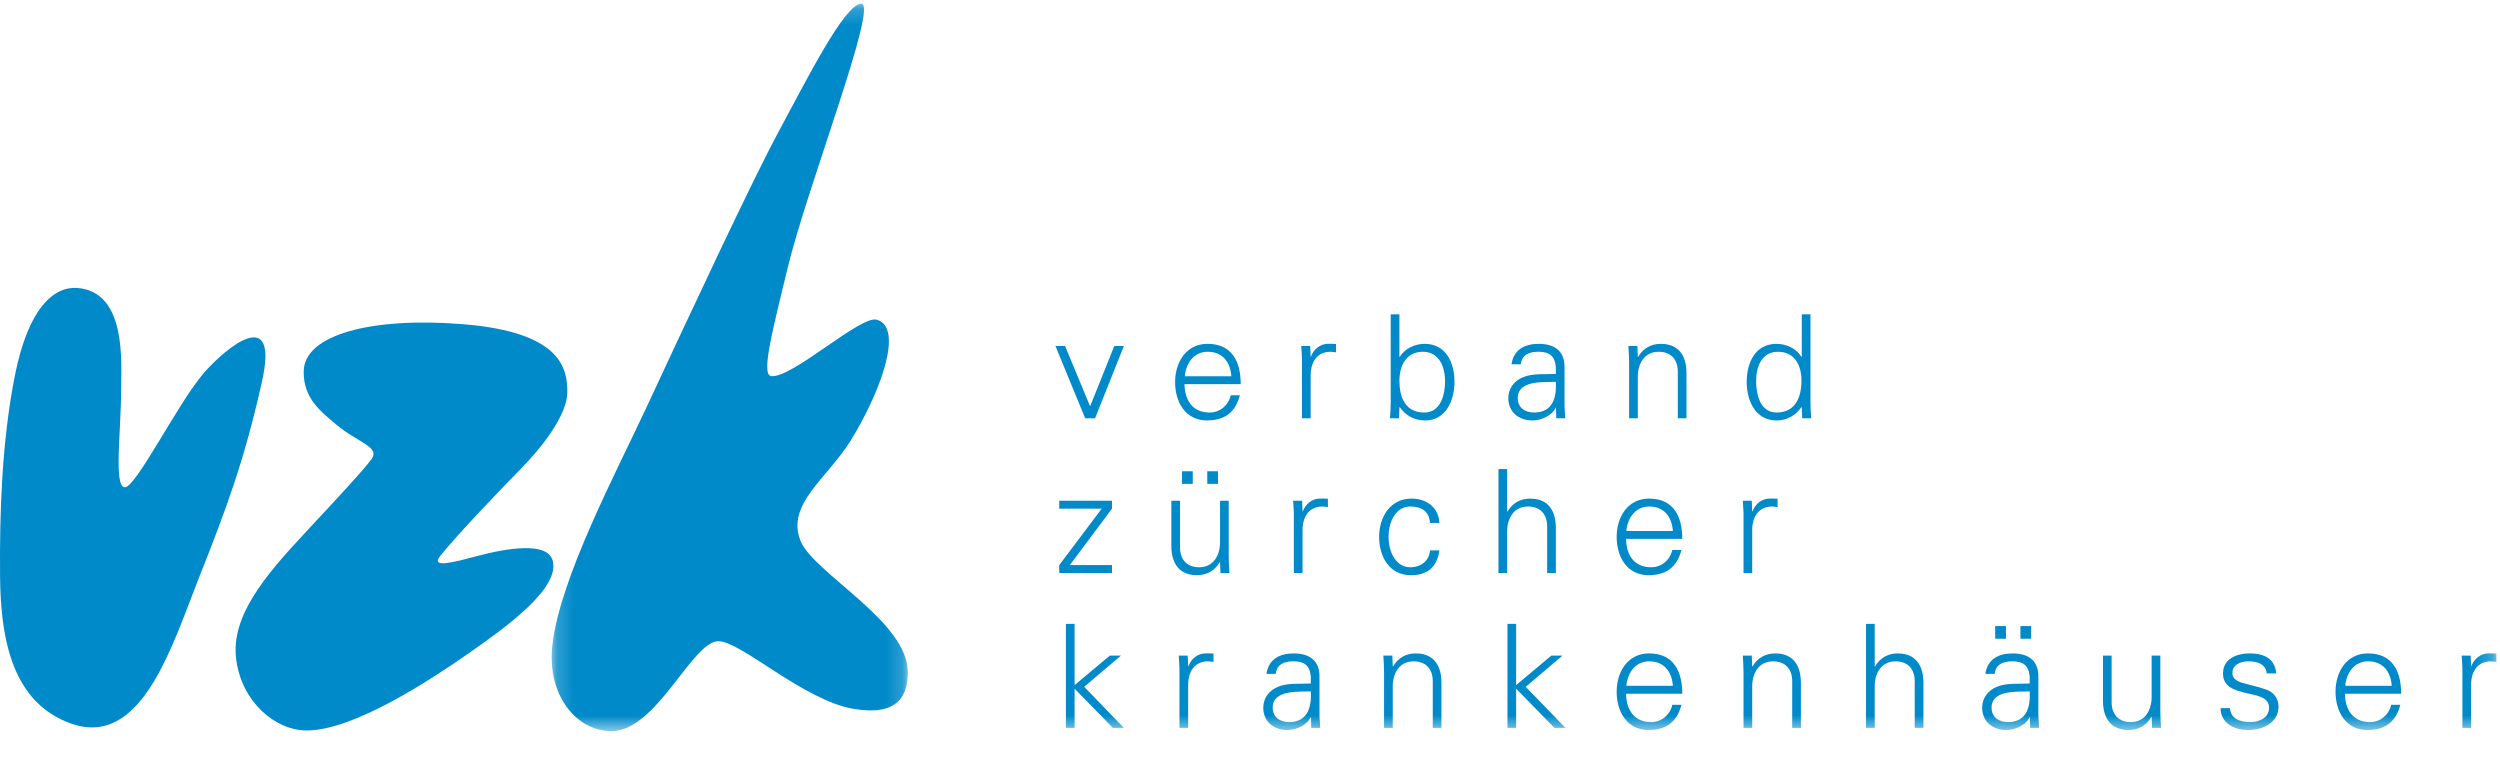 <svg width="152px" height="46px" viewBox="15 0 152 46" version="1.1" xmlns="http://www.w3.org/2000/svg" xmlns:xlink="http://www.w3.org/1999/xlink">
    <!-- Generator: Sketch 42 (36781) - http://www.bohemiancoding.com/sketch -->
    <desc>Created with Sketch.</desc>
    <defs>
        <polygon id="path-1" points="0.177 0.197 21.828 0.197 21.828 44.428 0.177 44.428"></polygon>
        <polygon id="path-3" points="0 44.454 151.783 44.454 151.783 0.224 0 0.224"></polygon>
    </defs>
    <g id="logo" stroke="none" fill="none" transform="translate(15, 0)" stroke-width="1" fill-rule="evenodd">
        <g id="Page-1">
            <path d="M4.713,17.509 C7.715,17.75 7.366,22.055 7.366,23.635 C7.366,26.183 6.898,29.637 7.594,29.627 C8.29,29.617 10.848,24.433 12.434,22.631 C13.755,21.131 16.994,18.445 15.923,23.227 C14.852,28.008 13.764,30.926 12.102,35.114 C10.469,39.228 8.622,45.533 4.306,43.987 C0.833,42.744 0.041,39.038 0.005,35.096 C-0.031,31.152 0.115,26.841 0.898,22.867 C1.721,18.679 3.306,17.395 4.713,17.509 Z" id="Fill-1" fill="#008AC9"></path>
            <path d="M18.464,22.59 C18.449,24.244 19.525,25.034 20.426,25.797 C21.756,26.925 23.16,27.163 22.57,27.94 C21.989,28.705 20.78,29.996 18.455,32.496 C16.129,34.998 14.044,37.445 14.355,40.044 C14.667,42.643 16.704,44.412 18.656,44.412 C21.478,44.412 26.104,41.387 28.434,39.763 C30.763,38.14 34.138,35.719 33.586,34.034 C33.231,32.953 30.895,33.309 29.04,33.8 C27.615,34.178 26.143,34.583 26.767,33.8 C27.848,32.446 30.435,29.765 31.692,28.476 C33.357,26.768 34.493,25.02 34.493,23.843 C34.493,22.461 34.195,20.207 28.188,19.714 C22.662,19.26 18.483,20.321 18.464,22.59 Z" id="Fill-3" fill="#008AC9"></path>
            <g id="Group-7" transform="translate(33.366, 0.026)">
                <mask id="mask-2" fill="white">
                    <use xlink:href="#path-1"></use>
                </mask>
                <g id="Clip-6"></g>
                <path d="M19,0.197 C17.991,0.197 15.638,4.9 13.997,7.937 C12.354,10.973 8.511,19.218 5.892,24.843 C4.122,28.647 0.674,35.146 0.22,39.175 C-0.13,42.287 1.71,44.428 3.814,44.428 C6.553,44.428 8.719,38.958 10.313,38.958 C11.684,38.958 15.485,42.553 18.524,43.071 C21.27,43.54 21.828,42.236 21.828,40.83 C21.828,37.743 16.08,34.818 15.298,32.84 C14.422,30.624 16.946,29.045 18.364,26.748 C20.064,23.99 21.655,19.924 19.95,19.413 C18.962,19.117 14.771,23.007 13.516,22.841 C12.872,22.756 13.676,19.798 14.497,16.366 C15.679,11.422 20.068,0.197 19,0.197" id="Fill-5" fill="#008AC9" mask="url(#mask-2)"></path>
            </g>
            <polygon id="Fill-8" fill="#008AC9" points="64.755 21.037 66.279 24.705 67.749 21.037 68.331 21.037 66.579 25.431 65.979 25.431 64.172 21.037"></polygon>
            <path d="M74.865,22.875 C74.803,22.026 74.344,21.387 73.428,21.387 C72.565,21.387 72.106,22.105 72.036,22.875 L74.865,22.875 Z M72.018,23.357 C72.036,24.293 72.468,25.082 73.551,25.082 C74.177,25.082 74.697,24.635 74.829,24.031 L75.384,24.031 C75.111,25.082 74.45,25.562 73.383,25.562 C72.063,25.562 71.446,24.433 71.446,23.234 C71.446,22.043 72.106,20.905 73.419,20.905 C74.9,20.905 75.436,21.982 75.436,23.357 L72.018,23.357 Z" id="Fill-10" fill="#008AC9"></path>
            <path d="M79.688,25.431 L79.16,25.431 L79.16,22.026 C79.167,21.684 79.133,21.334 79.115,21.037 L79.662,21.037 L79.688,21.684 L79.705,21.684 C79.863,21.238 80.261,20.923 80.701,20.905 C80.877,20.897 81.054,20.905 81.229,20.914 L81.229,21.422 C81.124,21.413 81.01,21.387 80.904,21.387 C80.12,21.387 79.705,21.947 79.688,22.787 L79.688,25.431 Z" id="Fill-12" fill="#008AC9"></path>
            <path d="M85.084,23.147 C85.084,24.144 85.437,25.082 86.591,25.082 C87.604,25.082 87.86,23.987 87.86,23.172 C87.86,22.333 87.516,21.387 86.511,21.387 C85.482,21.387 85.084,22.253 85.084,23.147 L85.084,23.147 Z M85.058,25.432 L84.512,25.432 C84.529,25.134 84.556,24.783 84.556,24.442 L84.556,19.111 L85.084,19.111 L85.084,21.684 L85.103,21.702 C85.411,21.186 86.028,20.905 86.617,20.905 C87.93,20.905 88.433,22.078 88.433,23.217 C88.433,24.319 87.93,25.563 86.644,25.563 C86.001,25.563 85.463,25.274 85.103,24.748 L85.084,24.783 L85.058,25.432 Z" id="Fill-14" fill="#008AC9"></path>
            <path d="M93.274,25.081 C94.427,25.081 94.648,24.136 94.595,23.216 C93.846,23.243 92.278,23.103 92.278,24.205 C92.278,24.801 92.736,25.081 93.274,25.081 L93.274,25.081 Z M94.595,22.332 C94.542,21.615 94.173,21.386 93.547,21.386 C92.992,21.386 92.533,21.553 92.463,22.148 L91.9,22.148 C92.032,21.246 92.71,20.906 93.556,20.906 C94.533,20.906 95.142,21.352 95.123,22.358 L95.123,24.442 C95.115,24.784 95.15,25.134 95.168,25.431 L94.622,25.431 L94.604,24.784 L94.587,24.784 L94.56,24.845 C94.366,25.213 93.776,25.563 93.177,25.563 C92.358,25.563 91.705,25.064 91.705,24.205 C91.705,23.61 92.067,23.155 92.596,22.936 C93.185,22.683 93.952,22.77 94.595,22.735 L94.595,22.332 Z" id="Fill-16" fill="#008AC9"></path>
            <path d="M99.579,25.431 L99.05,25.431 L99.05,22.026 C99.05,21.684 99.023,21.334 99.006,21.037 L99.553,21.037 L99.579,21.684 L99.596,21.702 C99.905,21.159 100.407,20.905 100.98,20.905 C102.424,20.905 102.539,22.175 102.539,22.682 L102.539,25.431 L102.01,25.431 L102.01,22.595 C102.01,21.833 101.569,21.387 100.847,21.387 C99.975,21.387 99.579,22.113 99.579,22.902 L99.579,25.431 Z" id="Fill-18" fill="#008AC9"></path>
            <path d="M108.102,21.387 C107.098,21.387 106.772,22.315 106.772,23.155 C106.772,23.97 107.009,25.081 108.023,25.081 C109.177,25.081 109.529,24.127 109.529,23.129 C109.529,22.236 109.132,21.387 108.102,21.387 L108.102,21.387 Z M109.548,24.783 L109.529,24.748 C109.168,25.274 108.63,25.563 108.014,25.563 C106.701,25.563 106.199,24.32 106.199,23.216 C106.199,22.078 106.701,20.906 108.014,20.906 C108.604,20.906 109.221,21.186 109.529,21.702 L109.548,21.684 L109.548,19.111 L110.076,19.111 L110.076,24.442 C110.076,24.783 110.102,25.134 110.12,25.431 L109.574,25.431 L109.548,24.783 Z" id="Fill-20" fill="#008AC9"></path>
            <polygon id="Fill-22" fill="#008AC9" points="64.402 34.358 66.984 30.926 64.402 30.926 64.402 30.445 67.609 30.445 67.609 30.926 65.045 34.358 67.609 34.358 67.609 34.84 64.402 34.84"></polygon>
            <mask id="mask-4" fill="white">
                <use xlink:href="#path-3"></use>
            </mask>
            <g id="Clip-25"></g>
            <path d="M73.402,29.421 L74.054,29.421 L74.054,28.651 L73.402,28.651 L73.402,29.421 Z M71.868,29.421 L72.52,29.421 L72.52,28.651 L71.868,28.651 L71.868,29.421 Z M74.178,30.446 L74.706,30.446 L74.706,33.85 C74.706,34.192 74.732,34.542 74.75,34.84 L74.204,34.84 L74.178,34.192 L74.159,34.175 C73.851,34.717 73.348,34.971 72.776,34.971 C71.331,34.971 71.217,33.702 71.217,33.194 L71.217,30.446 L71.746,30.446 L71.746,33.282 C71.746,34.043 72.186,34.49 72.909,34.49 C73.78,34.49 74.178,33.763 74.178,32.975 L74.178,30.446 Z" id="Fill-24" fill="#008AC9" mask="url(#mask-4)"></path>
            <path d="M79.195,34.84 L78.666,34.84 L78.666,31.434 C78.674,31.093 78.639,30.743 78.622,30.445 L79.169,30.445 L79.195,31.093 L79.212,31.093 C79.371,30.646 79.767,30.331 80.208,30.314 C80.384,30.305 80.561,30.314 80.736,30.323 L80.736,30.83 C80.631,30.822 80.516,30.795 80.411,30.795 C79.626,30.795 79.212,31.355 79.195,32.196 L79.195,34.84 Z" id="Fill-26" fill="#008AC9" mask="url(#mask-4)"></path>
            <path d="M86.944,31.793 C86.9,31.119 86.468,30.795 85.736,30.795 C84.925,30.795 84.424,31.636 84.424,32.634 C84.424,33.641 84.925,34.49 85.736,34.49 C86.423,34.49 86.9,34.07 86.944,33.465 L87.516,33.465 C87.376,34.472 86.794,34.972 85.789,34.972 C84.468,34.972 83.851,33.842 83.851,32.642 C83.851,31.452 84.512,30.314 85.824,30.314 C86.732,30.314 87.472,30.857 87.516,31.793 L86.944,31.793 Z" id="Fill-27" fill="#008AC9" mask="url(#mask-4)"></path>
            <path d="M91.635,31.11 L91.653,31.11 C91.961,30.568 92.464,30.314 93.037,30.314 C94.481,30.314 94.596,31.584 94.596,32.091 L94.596,34.84 L94.066,34.84 L94.066,32.004 C94.066,31.242 93.626,30.795 92.904,30.795 C92.032,30.795 91.635,31.522 91.635,32.31 L91.635,34.84 L91.107,34.84 L91.107,28.52 L91.635,28.52 L91.635,31.11 Z" id="Fill-28" fill="#008AC9" mask="url(#mask-4)"></path>
            <path d="M101.711,32.284 C101.65,31.434 101.19,30.795 100.274,30.795 C99.411,30.795 98.953,31.514 98.882,32.284 L101.711,32.284 Z M98.865,32.765 C98.882,33.702 99.314,34.49 100.398,34.49 C101.023,34.49 101.543,34.043 101.676,33.439 L102.231,33.439 C101.957,34.49 101.297,34.971 100.23,34.971 C98.909,34.971 98.293,33.842 98.293,32.643 C98.293,31.452 98.953,30.314 100.265,30.314 C101.746,30.314 102.283,31.39 102.283,32.765 L98.865,32.765 Z" id="Fill-29" fill="#008AC9" mask="url(#mask-4)"></path>
            <path d="M106.534,34.84 L106.006,34.84 L106.006,31.434 C106.013,31.093 105.979,30.743 105.961,30.445 L106.508,30.445 L106.534,31.093 L106.552,31.093 C106.71,30.646 107.107,30.331 107.547,30.314 C107.723,30.305 107.9,30.314 108.076,30.323 L108.076,30.83 C107.971,30.822 107.856,30.795 107.75,30.795 C106.966,30.795 106.552,31.355 106.534,32.196 L106.534,34.84 Z" id="Fill-30" fill="#008AC9" mask="url(#mask-4)"></path>
            <polygon id="Fill-31" fill="#008AC9" mask="url(#mask-4)" points="65.336 41.653 67.478 39.859 68.155 39.859 65.918 41.758 68.331 44.253 67.662 44.253 65.336 41.872 65.336 44.253 64.807 44.253 64.807 37.933 65.336 37.933"></polygon>
            <path d="M72.239,44.253 L71.711,44.253 L71.711,40.848 C71.718,40.506 71.684,40.156 71.666,39.859 L72.213,39.859 L72.239,40.506 L72.256,40.506 C72.414,40.059 72.812,39.745 73.252,39.727 C73.428,39.719 73.605,39.727 73.78,39.736 L73.78,40.244 C73.675,40.235 73.56,40.209 73.455,40.209 C72.671,40.209 72.256,40.769 72.239,41.609 L72.239,44.253 Z" id="Fill-32" fill="#008AC9" mask="url(#mask-4)"></path>
            <path d="M78.375,43.903 C79.529,43.903 79.75,42.958 79.697,42.038 C78.948,42.065 77.38,41.925 77.38,43.027 C77.38,43.623 77.838,43.903 78.375,43.903 L78.375,43.903 Z M79.697,41.154 C79.644,40.437 79.274,40.208 78.649,40.208 C78.094,40.208 77.635,40.375 77.565,40.97 L77.002,40.97 C77.134,40.068 77.812,39.728 78.658,39.728 C79.635,39.728 80.244,40.174 80.225,41.18 L80.225,43.264 C80.217,43.606 80.252,43.956 80.27,44.253 L79.724,44.253 L79.706,43.606 L79.689,43.606 L79.662,43.667 C79.468,44.035 78.878,44.385 78.279,44.385 C77.46,44.385 76.807,43.886 76.807,43.027 C76.807,42.432 77.169,41.977 77.698,41.758 C78.287,41.505 79.054,41.592 79.697,41.557 L79.697,41.154 Z" id="Fill-33" fill="#008AC9" mask="url(#mask-4)"></path>
            <path d="M84.68,44.253 L84.151,44.253 L84.151,40.848 C84.151,40.506 84.124,40.156 84.107,39.859 L84.654,39.859 L84.68,40.506 L84.697,40.524 C85.006,39.981 85.508,39.727 86.081,39.727 C87.525,39.727 87.64,40.997 87.64,41.504 L87.64,44.253 L87.112,44.253 L87.112,41.417 C87.112,40.655 86.67,40.209 85.948,40.209 C85.076,40.209 84.68,40.935 84.68,41.724 L84.68,44.253 Z" id="Fill-34" fill="#008AC9" mask="url(#mask-4)"></path>
            <polygon id="Fill-35" fill="#008AC9" mask="url(#mask-4)" points="92.181 41.653 94.323 39.859 95 39.859 92.763 41.758 95.177 44.253 94.507 44.253 92.181 41.872 92.181 44.253 91.653 44.253 91.653 37.933 92.181 37.933"></polygon>
            <path d="M101.711,41.697 C101.65,40.848 101.19,40.209 100.274,40.209 C99.411,40.209 98.953,40.927 98.882,41.697 L101.711,41.697 Z M98.865,42.179 C98.882,43.115 99.314,43.904 100.398,43.904 C101.023,43.904 101.543,43.457 101.676,42.853 L102.231,42.853 C101.957,43.904 101.297,44.384 100.23,44.384 C98.909,44.384 98.293,43.255 98.293,42.056 C98.293,40.865 98.953,39.727 100.265,39.727 C101.746,39.727 102.283,40.804 102.283,42.179 L98.865,42.179 Z" id="Fill-36" fill="#008AC9" mask="url(#mask-4)"></path>
            <path d="M106.534,44.253 L106.006,44.253 L106.006,40.848 C106.006,40.506 105.979,40.156 105.961,39.859 L106.508,39.859 L106.534,40.506 L106.552,40.524 C106.86,39.981 107.363,39.727 107.936,39.727 C109.38,39.727 109.494,40.997 109.494,41.504 L109.494,44.253 L108.966,44.253 L108.966,41.417 C108.966,40.655 108.525,40.209 107.803,40.209 C106.931,40.209 106.534,40.935 106.534,41.724 L106.534,44.253 Z" id="Fill-37" fill="#008AC9" mask="url(#mask-4)"></path>
            <path d="M113.983,40.524 L114.001,40.524 C114.309,39.981 114.812,39.727 115.385,39.727 C116.829,39.727 116.944,40.997 116.944,41.505 L116.944,44.254 L116.415,44.254 L116.415,41.417 C116.415,40.656 115.974,40.209 115.252,40.209 C114.38,40.209 113.983,40.935 113.983,41.724 L113.983,44.254 L113.455,44.254 L113.455,37.933 L113.983,37.933 L113.983,40.524 Z" id="Fill-38" fill="#008AC9" mask="url(#mask-4)"></path>
            <path d="M122.842,38.834 L123.494,38.834 L123.494,38.064 L122.842,38.064 L122.842,38.834 Z M121.309,38.834 L121.961,38.834 L121.961,38.064 L121.309,38.064 L121.309,38.834 Z M122.084,43.903 C123.238,43.903 123.459,42.957 123.405,42.038 C122.657,42.065 121.088,41.924 121.088,43.027 C121.088,43.623 121.546,43.903 122.084,43.903 L122.084,43.903 Z M123.405,41.154 C123.353,40.437 122.983,40.208 122.357,40.208 C121.802,40.208 121.343,40.375 121.274,40.97 L120.71,40.97 C120.842,40.068 121.52,39.728 122.366,39.728 C123.344,39.728 123.952,40.174 123.934,41.18 L123.934,43.264 C123.925,43.606 123.962,43.956 123.978,44.253 L123.432,44.253 L123.415,43.606 L123.397,43.606 L123.37,43.667 C123.177,44.034 122.586,44.385 121.987,44.385 C121.168,44.385 120.516,43.886 120.516,43.027 C120.516,42.433 120.877,41.978 121.406,41.758 C121.996,41.504 122.763,41.593 123.405,41.557 L123.405,41.154 Z" id="Fill-39" fill="#008AC9" mask="url(#mask-4)"></path>
            <path d="M130.819,39.859 L131.348,39.859 L131.348,43.264 C131.348,43.605 131.375,43.956 131.392,44.253 L130.846,44.253 L130.819,43.605 L130.802,43.588 C130.493,44.131 129.991,44.385 129.419,44.385 C127.974,44.385 127.86,43.115 127.86,42.608 L127.86,39.859 L128.388,39.859 L128.388,42.695 C128.388,43.457 128.829,43.903 129.551,43.903 C130.422,43.903 130.819,43.177 130.819,42.389 L130.819,39.859 Z" id="Fill-40" fill="#008AC9" mask="url(#mask-4)"></path>
            <path d="M136.779,39.727 C137.616,39.727 138.322,40.016 138.392,40.944 L137.819,40.944 C137.766,40.392 137.273,40.208 136.727,40.208 C136.233,40.208 135.731,40.402 135.731,40.917 C135.731,41.566 136.586,41.505 137.784,41.925 C138.242,42.082 138.534,42.476 138.534,42.949 C138.534,43.938 137.608,44.385 136.675,44.385 C135.908,44.385 135.026,44.025 135.009,43.054 L135.582,43.054 C135.625,43.71 136.207,43.903 136.806,43.903 C137.371,43.903 137.96,43.64 137.96,43.027 C137.96,42.397 137.264,42.292 136.56,42.135 C135.864,41.969 135.158,41.767 135.158,40.953 C135.158,40.042 136.005,39.727 136.779,39.727" id="Fill-41" fill="#008AC9" mask="url(#mask-4)"></path>
            <path d="M145.418,41.697 C145.357,40.848 144.898,40.209 143.982,40.209 C143.119,40.209 142.66,40.927 142.59,41.697 L145.418,41.697 Z M142.572,42.179 C142.59,43.115 143.022,43.904 144.105,43.904 C144.731,43.904 145.251,43.457 145.383,42.853 L145.938,42.853 C145.665,43.904 145.004,44.384 143.937,44.384 C142.617,44.384 142,43.255 142,42.056 C142,40.865 142.66,39.727 143.973,39.727 C145.454,39.727 145.99,40.804 145.99,42.179 L142.572,42.179 Z" id="Fill-42" fill="#008AC9" mask="url(#mask-4)"></path>
            <path d="M150.242,44.253 L149.714,44.253 L149.714,40.848 C149.721,40.506 149.687,40.156 149.669,39.859 L150.216,39.859 L150.242,40.506 L150.259,40.506 C150.418,40.059 150.815,39.745 151.255,39.727 C151.431,39.719 151.608,39.727 151.783,39.736 L151.783,40.244 C151.678,40.235 151.563,40.209 151.458,40.209 C150.674,40.209 150.259,40.769 150.242,41.609 L150.242,44.253 Z" id="Fill-43" fill="#008AC9" mask="url(#mask-4)"></path>
        </g>
    </g>
</svg>